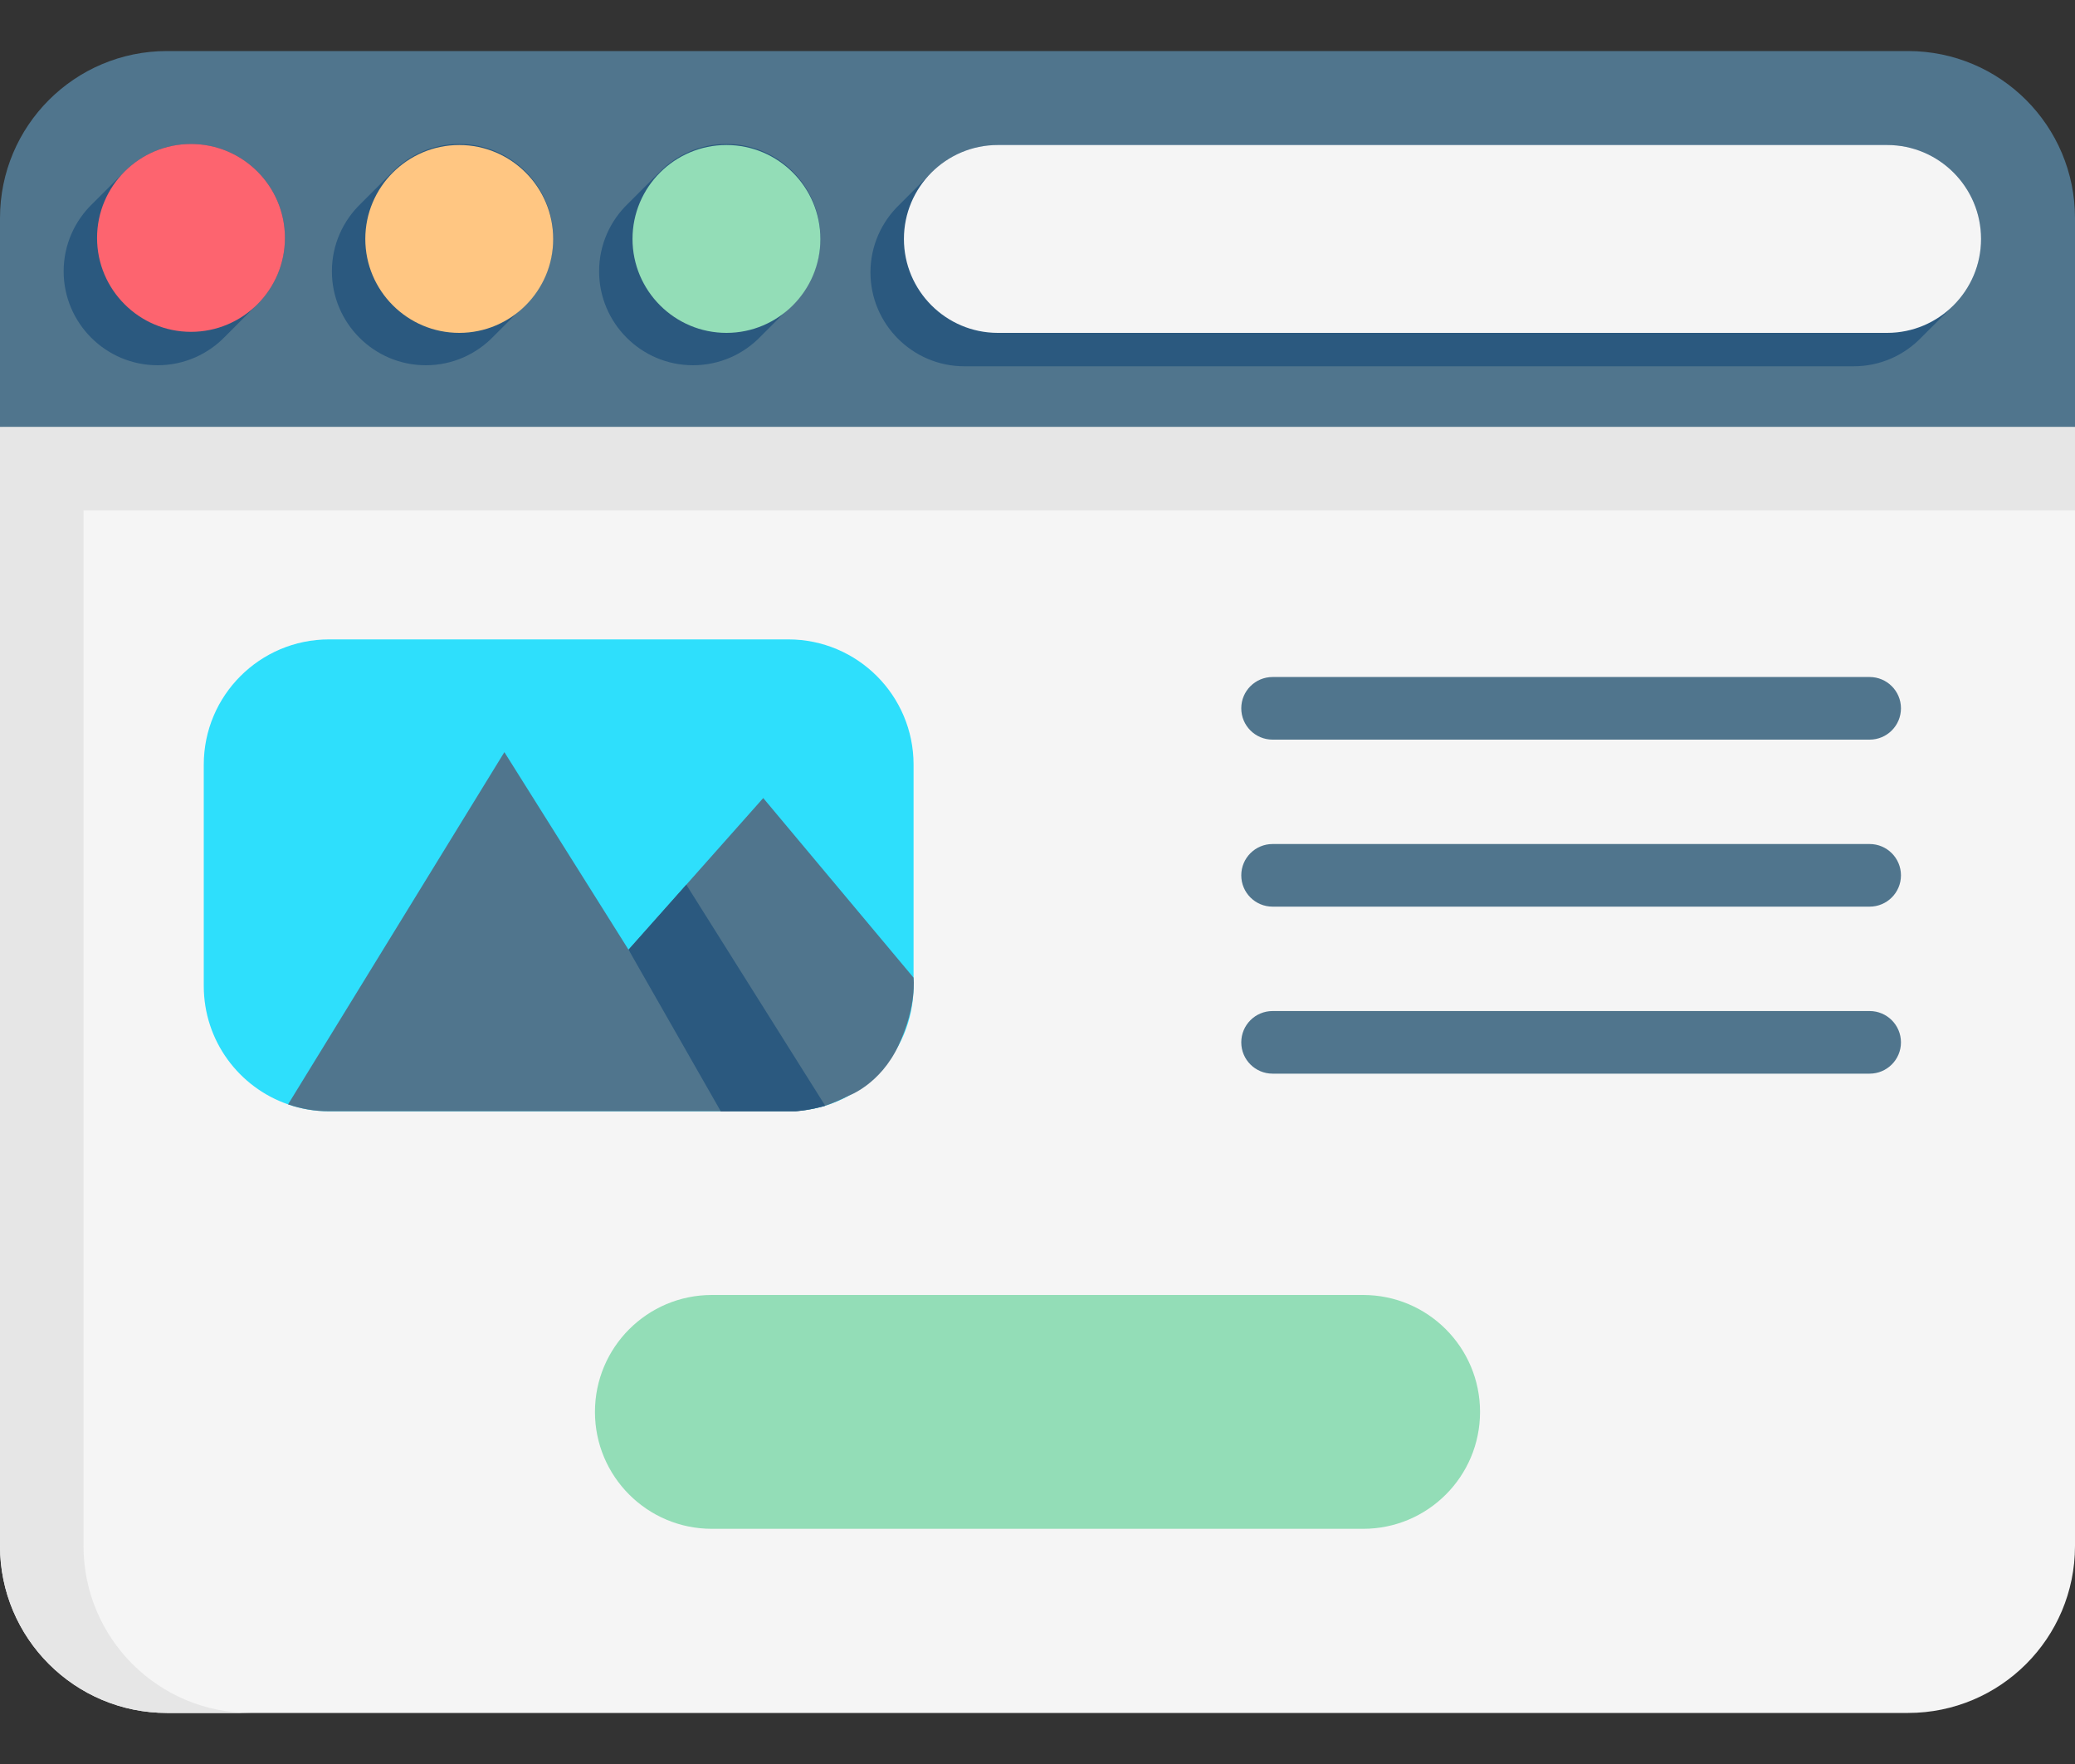 <svg width="40" height="34" viewBox="0 0 40 34" fill="none" xmlns="http://www.w3.org/2000/svg">
<rect x="0" y="0" width="40" height="34" fill="#333333" stroke="none"/>
<path d="M40 8.227V29.797C40 31.575 38.559 33.016 36.781 33.016H3.219C1.441 33.016 0 31.575 0 29.797V8.227H40Z" fill="#F5F5F5"/>
<path d="M36.041 14.256H24.532C24.198 14.256 23.928 13.986 23.928 13.652C23.928 13.319 24.198 13.049 24.532 13.049H36.041C36.374 13.049 36.645 13.319 36.645 13.652C36.645 13.986 36.374 14.256 36.041 14.256Z" fill="#50758D"/>
<path d="M36.041 17.475H24.532C24.198 17.475 23.928 17.205 23.928 16.872C23.928 16.538 24.198 16.268 24.532 16.268H36.041C36.374 16.268 36.645 16.538 36.645 16.872C36.645 17.205 36.374 17.475 36.041 17.475Z" fill="#50758D"/>
<path d="M36.041 20.694H24.532C24.198 20.694 23.928 20.424 23.928 20.091C23.928 19.757 24.198 19.487 24.532 19.487H36.041C36.374 19.487 36.645 19.757 36.645 20.091C36.645 20.424 36.374 20.694 36.041 20.694Z" fill="#50758D"/>
<path d="M26.278 29.467H13.722C12.478 29.467 11.469 28.458 11.469 27.214C11.469 25.969 12.478 24.96 13.722 24.96H26.278C27.522 24.96 28.531 25.969 28.531 27.214C28.531 28.458 27.522 29.467 26.278 29.467Z" fill="#93DDB7"/>
<path d="M17.611 14.738V19.004C17.611 20.338 16.53 21.419 15.196 21.419H6.343C6.066 21.419 5.801 21.372 5.553 21.286C4.608 20.96 3.928 20.061 3.928 19.004V14.738C3.928 13.406 5.009 12.324 6.343 12.324H15.196C16.53 12.324 17.611 13.406 17.611 14.738Z" fill="#2EDFFC"/>
<path d="M14.073 21.419H6.343C6.066 21.419 5.8 21.372 5.553 21.286L9.723 14.497L14.073 21.419Z" fill="#50758D"/>
<path d="M17.319 20.154C16.969 20.901 16.364 21.117 16.364 21.117C16.364 21.117 16.11 21.248 15.908 21.312C15.885 21.32 15.863 21.325 15.843 21.331C15.535 21.41 15.331 21.419 15.331 21.419H13.894L12.116 18.305L13.23 17.052L14.713 15.382L17.61 18.843C17.61 18.843 17.682 19.382 17.319 20.154Z" fill="#50758D"/>
<path d="M40 9.837V8.227L20 7.423L0 8.227V9.837V29.797C0 31.575 1.441 33.016 3.219 33.016H4.829C3.051 33.016 1.61 31.575 1.61 29.797V9.837H40Z" fill="#E6E6E6"/>
<path d="M15.908 21.312C15.885 21.32 15.863 21.325 15.843 21.331C15.535 21.41 15.331 21.419 15.331 21.419H13.894L12.116 18.305L13.23 17.052L15.908 21.312Z" fill="#2B597F"/>
<path d="M40 4.203V8.227H0V4.203C0 2.425 1.441 0.984 3.219 0.984H36.781C38.559 0.984 40 2.425 40 4.203Z" fill="#50758D"/>
<path d="M38.189 4.606C38.189 3.607 37.377 2.795 36.378 2.795H19.235C18.721 2.795 18.257 3.01 17.927 3.355C17.544 3.738 17.724 3.558 17.341 3.942C16.996 4.271 16.78 4.736 16.78 5.25C16.78 6.248 17.593 7.06 18.591 7.06H35.734C36.248 7.06 36.712 6.845 37.042 6.5C37.426 6.117 37.246 6.297 37.629 5.914C37.974 5.584 38.189 5.12 38.189 4.606Z" fill="#2B597F"/>
<path d="M5.493 4.586C5.493 3.587 4.681 2.775 3.682 2.775C3.168 2.775 2.704 2.99 2.374 3.335C1.99 3.718 2.171 3.538 1.788 3.921C1.443 4.251 1.227 4.715 1.227 5.229C1.227 6.228 2.04 7.04 3.038 7.04C3.552 7.04 4.016 6.825 4.346 6.48C4.73 6.097 4.55 6.277 4.932 5.893C5.277 5.564 5.493 5.099 5.493 4.586Z" fill="#2B597F"/>
<path d="M10.664 4.586C10.664 3.587 9.852 2.775 8.853 2.775C8.339 2.775 7.875 2.99 7.545 3.335C7.162 3.718 7.342 3.538 6.959 3.921C6.614 4.251 6.398 4.715 6.398 5.229C6.398 6.228 7.211 7.04 8.209 7.04C8.723 7.04 9.187 6.825 9.517 6.48C9.901 6.097 9.721 6.277 10.104 5.893C10.449 5.564 10.664 5.099 10.664 4.586Z" fill="#2B597F"/>
<path d="M15.815 4.586C15.815 3.587 15.003 2.775 14.004 2.775C13.49 2.775 13.026 2.99 12.696 3.335C12.312 3.718 12.493 3.538 12.11 3.921C11.765 4.251 11.549 4.715 11.549 5.229C11.549 6.228 12.362 7.04 13.36 7.04C13.874 7.04 14.338 6.825 14.668 6.48C15.052 6.097 14.872 6.277 15.255 5.893C15.6 5.564 15.815 5.099 15.815 4.586Z" fill="#2B597F"/>
<path d="M3.682 6.396C2.684 6.396 1.871 5.584 1.871 4.586C1.871 3.587 2.684 2.775 3.682 2.775C4.681 2.775 5.493 3.587 5.493 4.586C5.493 5.584 4.681 6.396 3.682 6.396Z" fill="#FD646F"/>
<path d="M8.853 6.416C7.855 6.416 7.042 5.604 7.042 4.606C7.042 3.607 7.855 2.795 8.853 2.795C9.852 2.795 10.664 3.607 10.664 4.606C10.664 5.604 9.852 6.416 8.853 6.416Z" fill="#FFC682"/>
<path d="M14.004 6.416C13.005 6.416 12.193 5.604 12.193 4.606C12.193 3.607 13.005 2.795 14.004 2.795C15.002 2.795 15.815 3.607 15.815 4.606C15.815 5.604 15.002 6.416 14.004 6.416Z" fill="#93DDB7"/>
<path d="M36.378 6.416H19.235C18.237 6.416 17.425 5.604 17.425 4.606C17.425 3.607 18.237 2.795 19.235 2.795H36.378C37.377 2.795 38.189 3.607 38.189 4.606C38.189 5.604 37.377 6.416 36.378 6.416Z" fill="#F5F5F5"/>
</svg>
